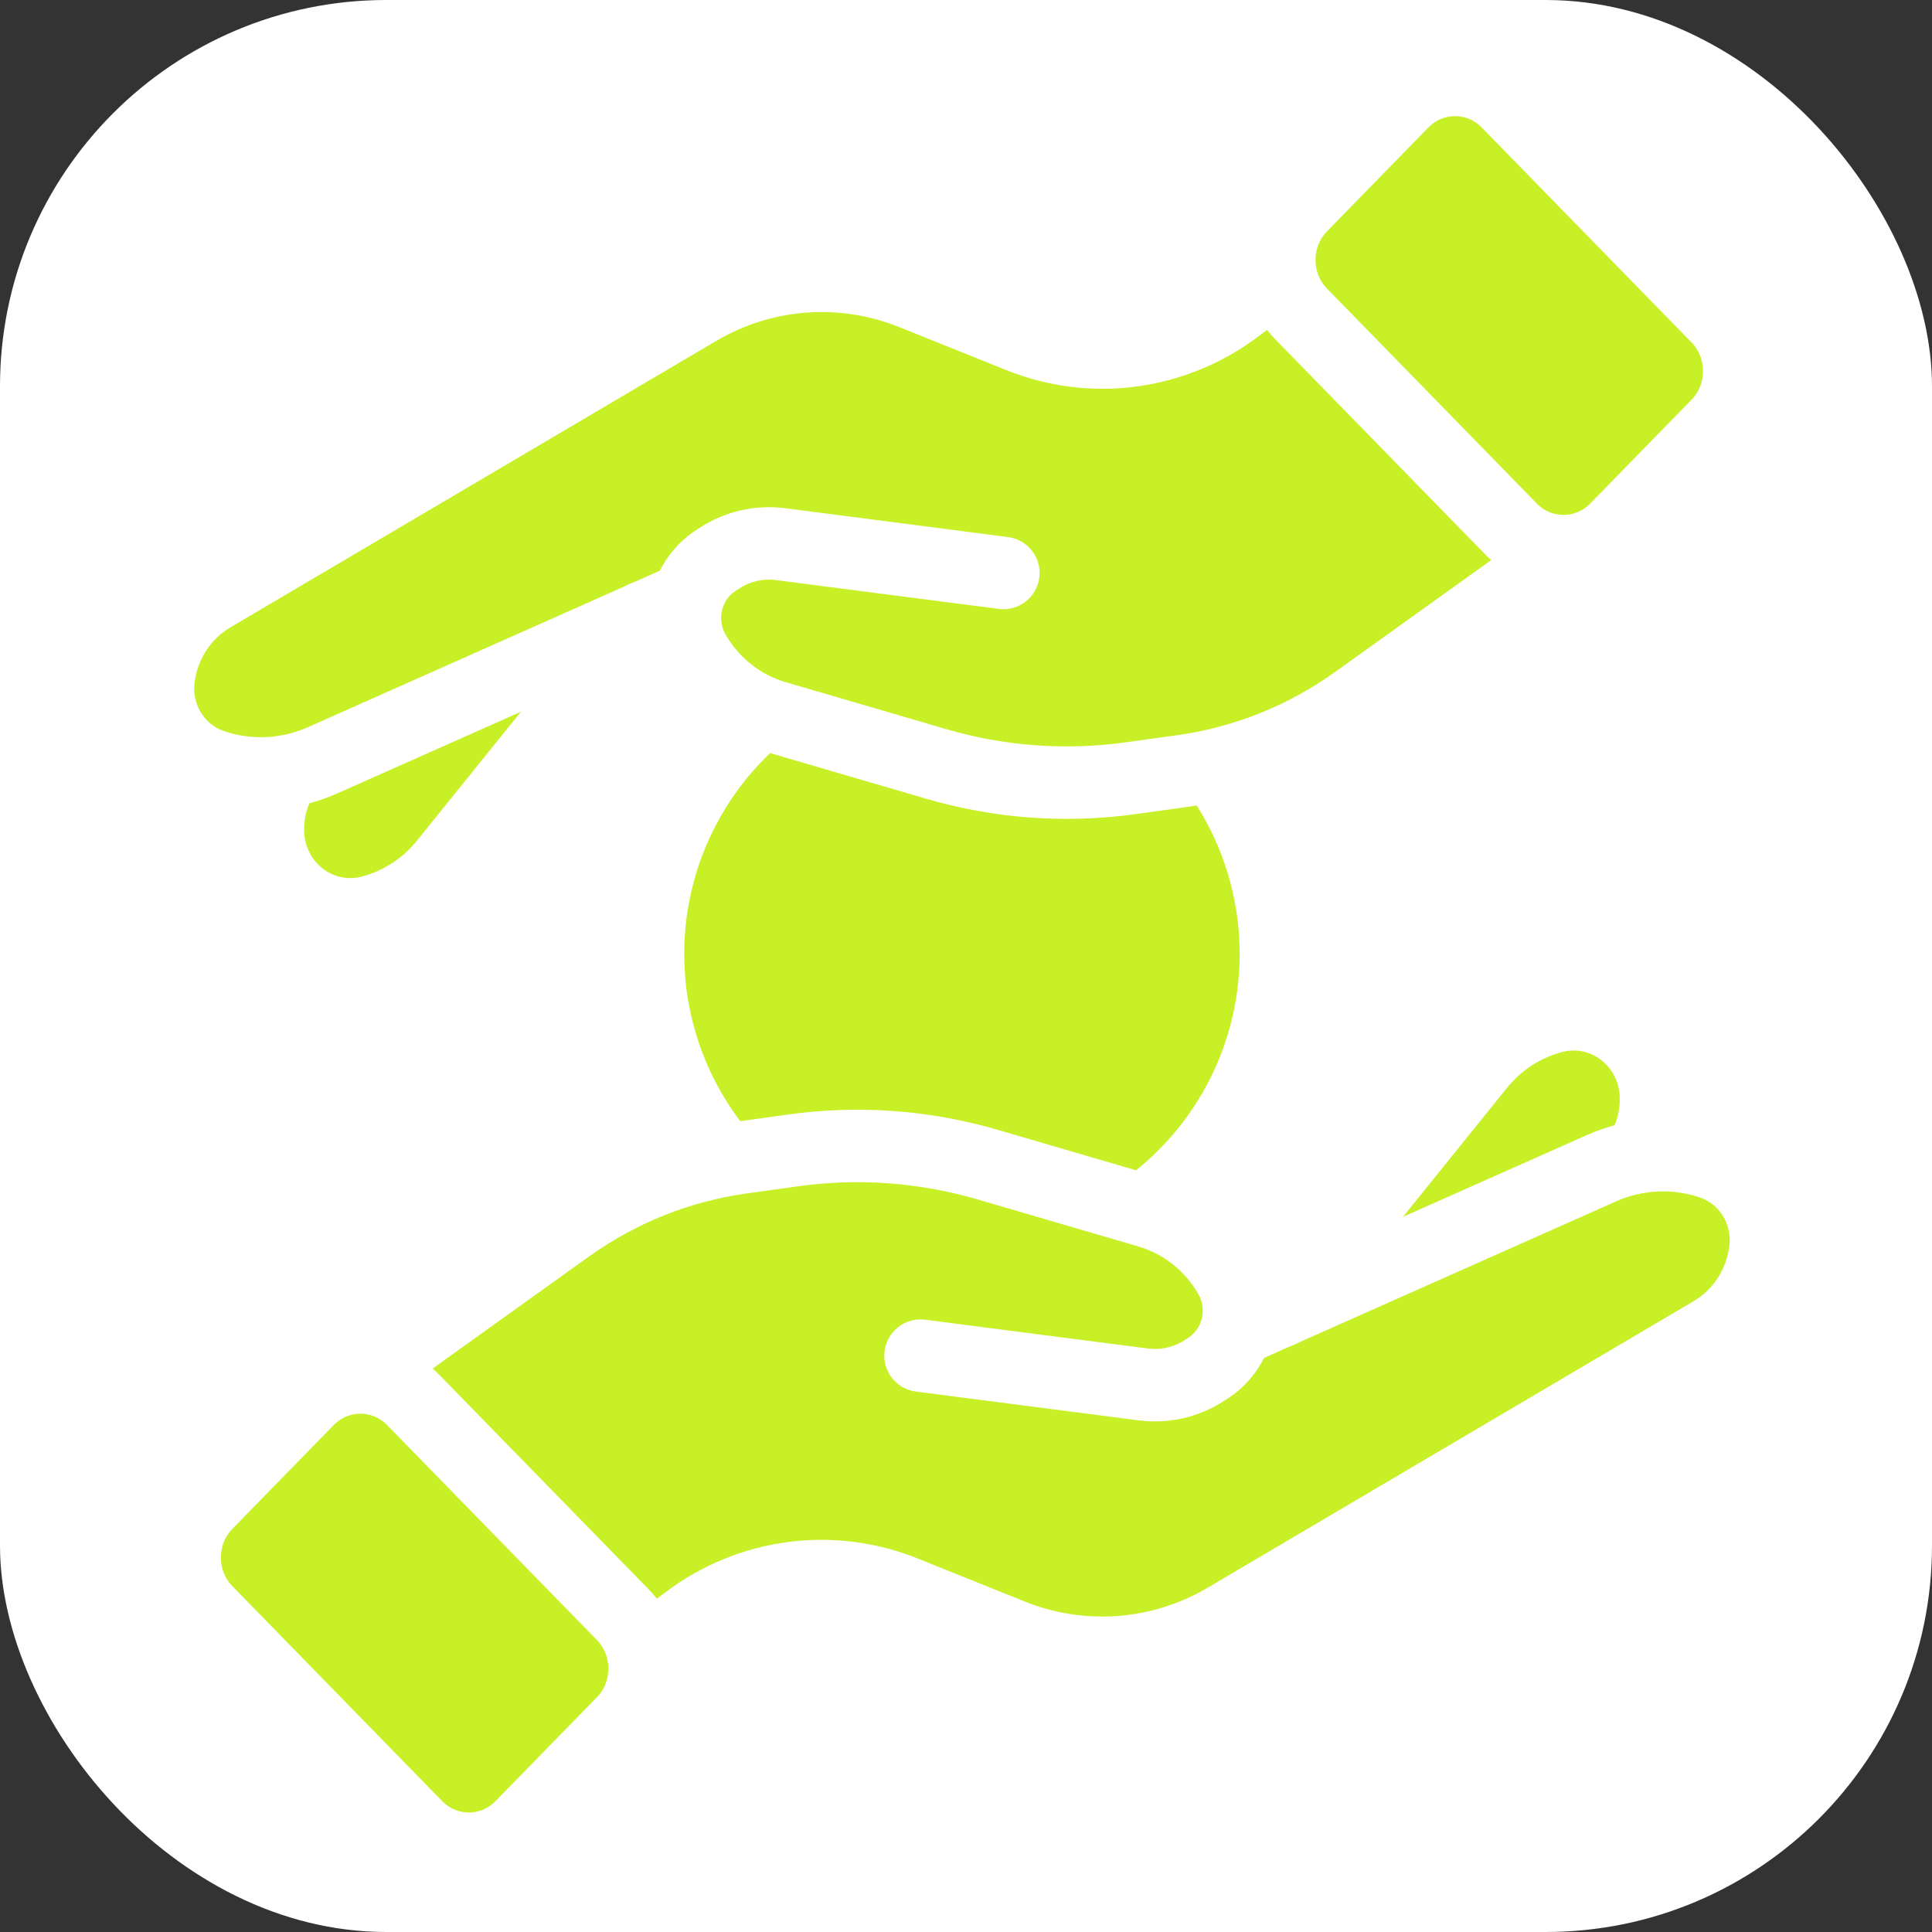 <?xml version="1.0" encoding="UTF-8"?> <svg xmlns="http://www.w3.org/2000/svg" width="80" height="80" viewBox="0 0 80 80" fill="none"><rect x="0" y="0" width="80" height="80" fill="#333333" stroke="none"/> <rect width="80" height="80" rx="16" fill="white"></rect> <circle cx="16.832" cy="39.5" r="8" stroke="white" stroke-width="3"></circle> <circle cx="39.832" cy="39.5" r="13" fill="#C7F026" stroke="white" stroke-width="3"></circle> <path d="M16.381 37.413L25.76 26.024L30.45 28.704L43.179 32.723L53.898 30.713L63.947 24.014L66.832 22.781L71.832 15.305L59.832 3.281L53.332 8.781L52.832 12.281L46.528 15.305L33.13 10.615L8.342 24.684L6.332 29.373L10.352 32.723L11.022 36.743L16.381 37.413Z" fill="#C7F026"></path> <path d="M71.114 13.13L62.432 4.235C61.227 3.001 59.273 3.001 58.068 4.235L53.877 8.529C52.672 9.764 52.672 11.765 53.877 13L62.559 21.895C63.764 23.129 65.718 23.129 66.923 21.895L71.114 17.601C72.319 16.367 72.319 14.365 71.114 13.13Z" stroke="white" stroke-width="3" stroke-miterlimit="10" stroke-linecap="round"></path> <path d="M52.599 11.684L51.188 12.743C49.913 13.701 48.421 14.311 46.853 14.519C45.285 14.727 43.691 14.525 42.22 13.931L37.807 12.158C36.365 11.575 34.814 11.333 33.269 11.45C31.723 11.566 30.223 12.039 28.881 12.832L8.772 24.689C8.171 25.044 7.658 25.537 7.275 26.129C6.892 26.721 6.649 27.397 6.565 28.102C6.474 28.868 6.643 29.642 7.044 30.294C7.446 30.947 8.054 31.438 8.767 31.684C10.27 32.203 11.908 32.131 13.362 31.48L28.314 24.831" stroke="white" stroke-width="3" stroke-miterlimit="10" stroke-linecap="round"></path> <path d="M41.547 23.726L32.327 22.533C31.441 22.417 30.542 22.622 29.788 23.114L29.632 23.216C29.034 23.606 28.607 24.218 28.439 24.923C28.272 25.629 28.377 26.373 28.732 27.001C29.475 28.306 30.681 29.266 32.098 29.683L38.765 31.633C41.383 32.399 44.128 32.6 46.825 32.223L48.967 31.926C51.555 31.563 54.021 30.574 56.162 29.04L64.036 23.398" stroke="white" stroke-width="3" stroke-miterlimit="10" stroke-linecap="round"></path> <path d="M11.826 31.946C11.349 32.647 11.093 33.481 11.095 34.335C11.095 34.384 11.095 34.433 11.095 34.482C11.111 35.005 11.243 35.518 11.479 35.982C11.715 36.446 12.05 36.85 12.46 37.164C12.869 37.477 13.342 37.693 13.843 37.794C14.344 37.895 14.862 37.88 15.356 37.748C16.56 37.434 17.635 36.738 18.428 35.758L26.648 25.563" stroke="white" stroke-width="3" stroke-miterlimit="10" stroke-linecap="round"></path> <path d="M63.283 42.447L53.904 53.836L49.214 51.156L36.486 47.136L25.767 49.146L15.717 55.845L12.832 57.078L7.832 64.555L19.832 76.578L26.332 71.078L26.832 67.578L33.136 64.555L46.535 69.244L71.322 55.175L73.332 50.486L69.312 47.136L68.642 43.117L63.283 42.447Z" fill="#C7F026"></path> <path d="M8.55 66.729L17.232 75.624C18.437 76.859 20.391 76.859 21.596 75.624L25.787 71.33C26.992 70.096 26.992 68.094 25.787 66.859L17.105 57.965C15.9 56.73 13.946 56.73 12.741 57.965L8.55 62.258C7.345 63.493 7.345 65.494 8.55 66.729Z" stroke="white" stroke-width="3" stroke-miterlimit="10" stroke-linecap="round"></path> <path d="M27.065 68.175L28.476 67.116C29.751 66.159 31.243 65.548 32.811 65.34C34.379 65.133 35.973 65.335 37.444 65.928L41.858 67.701C43.299 68.284 44.85 68.526 46.395 68.41C47.941 68.293 49.441 67.82 50.783 67.027L70.892 55.17C71.493 54.816 72.006 54.323 72.389 53.73C72.772 53.138 73.015 52.462 73.099 51.757C73.19 50.992 73.021 50.217 72.62 49.565C72.219 48.912 71.61 48.422 70.897 48.175C69.394 47.656 67.756 47.729 66.302 48.379L51.35 55.028" stroke="white" stroke-width="3" stroke-miterlimit="10" stroke-linecap="round"></path> <path d="M38.117 56.134L47.337 57.326C48.224 57.442 49.122 57.237 49.876 56.745L50.032 56.644C50.63 56.253 51.057 55.642 51.225 54.936C51.392 54.231 51.288 53.486 50.932 52.858C50.189 51.554 48.983 50.593 47.566 50.176L40.899 48.226C38.281 47.46 35.536 47.259 32.839 47.636L30.697 47.934C28.109 48.296 25.643 49.285 23.502 50.819L15.628 56.462" stroke="white" stroke-width="3" stroke-miterlimit="10" stroke-linecap="round"></path> <path d="M67.838 47.913C68.316 47.213 68.571 46.378 68.569 45.524C68.569 45.475 68.569 45.426 68.569 45.378C68.553 44.855 68.421 44.342 68.185 43.877C67.949 43.413 67.614 43.009 67.204 42.696C66.795 42.382 66.322 42.167 65.821 42.065C65.32 41.964 64.802 41.98 64.308 42.111C63.104 42.425 62.029 43.122 61.236 44.101L53.016 54.296" stroke="white" stroke-width="3" stroke-miterlimit="10" stroke-linecap="round"></path> </svg> 